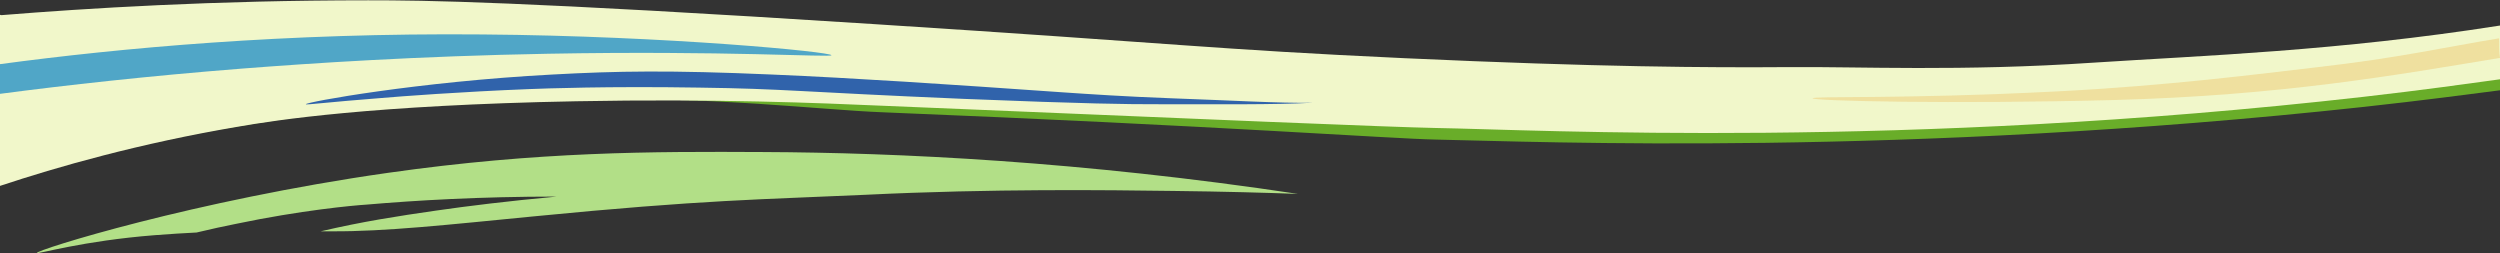 <?xml version="1.0" encoding="utf-8"?>
<!-- Generator: Adobe Illustrator 25.4.1, SVG Export Plug-In . SVG Version: 6.00 Build 0)  -->
<svg version="1.1" id="Ebene_3" xmlns="http://www.w3.org/2000/svg" xmlns:xlink="http://www.w3.org/1999/xlink" x="0px" y="0px"
	 width="841.9px" height="85.2px" viewBox="0 0 841.9 85.2" enable-background="new 0 0 841.9 85.2" xml:space="preserve">
<rect x="0" y="0" width="841.9" height="85.2" fill="#333333" stroke="none"/>
<g>
	<path fill="#69AD29" d="M0.5,7.6L0.5,7.6C29.1,5.4,71.9,2.9,124,2.9c19.1,0,50,0.3,170,7.6c103.2,6.3,114.3,8.2,179,11
		c65.4,2.9,102.3,3.1,129.5,2.9c23.4-0.2,57.9,1.4,102.5-1.4c36.8-2.3,82.2-3.7,136.9-11.9c0,5.8,0,13.5,0,19.3
		c-10.9,1.4-25.8,3.4-45.9,5.6c-155.6,16.9-277.4,11.7-312.5,11c-15.3-0.3-72.4-4.6-186.5-9.2c-20.7-0.8-55.9-5.3-103-4.4
		c-68.7,1.2-101.4,7.1-113.5,9.1C46.8,47.9,19.3,55.5,0,61.6C0,45.8,0,31,0,15.3"/>
	<path fill="#F1F7CA" d="M0,5l0.5,0.1c28.6-2.3,71.4-5,123.5-5c19.1,0,50,0.3,170,8c103.2,6.6,114.3,8.5,179,11.5
		c65.4,3,102.3,3.2,129.5,3c23.4-0.2,57.9,1.5,102.5-1.5c36.8-2.4,82.2-3.9,136.9-12.5c0,6,0,12.1,0,18.1
		c-10.9,1.5-25.8,3.6-45.9,5.9C640.4,50.3,518.6,43.7,483.5,43.1c-15.3-0.3-72.4-2.7-186.5-7.5c-20.7-0.9-55.9-2.4-103-1.5
		c-68.7,1.3-101.4,6.4-113.5,8.5C46.8,48.3,19.3,56.2,0,62.6c0-16.5,0-33,0-49.5"/>
	<path fill="#50A6C7" d="M280,18.6c0.1-1.1-55-6.5-117.5-7C96,11,40.3,16.2,0,21.6c0,3.3,0,6.7,0,10c22.1-2.9,49.7-6,81.5-8.5
		c23.2-1.8,59-4.2,103-5C243.6,17,280,19.4,280,18.6z"/>
	<path fill="#EFE09F" d="M610.4,33.1c0,0.9,47.4,2,101,0.6c57.1-1.5,96-8.5,130.5-14.2c-0.4-2.3-0.2-3.8-0.3-6.6
		c-18.9,3.1-33.8,6.6-61,9.7c-19.8,2.3-50.5,6.3-88.3,8.2C641.6,33.4,610.4,32.3,610.4,33.1z"/>
	<path fill="#3063AB" d="M103,35.1c-0.1-0.7,37.7-7.6,83-10c22-1.2,39.4-1.5,74,0c28,1.2,58.1,3.2,98,6c8.9,0.6,20.5,1.4,36.5,2
		c20,0.7,36.4,1.7,47.5,1.5c-12.9,0.7-31.4,0.5-53.7,0.5c-8.2,0-21.7-0.1-63.7-1.8c-56.6-2.4-59.9-3.4-89.3-3.8
		c-30.8-0.5-51.8,0.3-57,0.5c-23.2,0.9-44,2.5-49.8,3C110.3,34.4,103,35.4,103,35.1z"/>
	<path fill="#B2DF87" d="M257,51.2c-37.5-0.2-75.6-0.2-126.3,7c-65.4,9.3-118.6,26-118.3,27c0.1,0.5,15.4-4.1,39.7-6
		c5.2-0.4,9.9-0.7,14.1-0.9c4.6-1.1,9.6-2.2,13.2-2.9c22-4.6,39.4-6.2,44.1-6.5c16.3-1.4,38-2.7,64-2.7c-16.4,1.5-30.1,3.2-40.5,4.7
		c-13.2,1.9-24.9,3.7-39,7c1.2,0,2.4,0,3.7,0c18,0.1,39-2.2,67.7-5c58.1-5.7,77.2-5.7,112-7.3c43.1-2.1,81.3-1.6,103.7-1.3
		c17,0.2,31.3,0.6,42,1C364,54.3,302.5,51.4,257,51.2z"/>
</g>
</svg>
